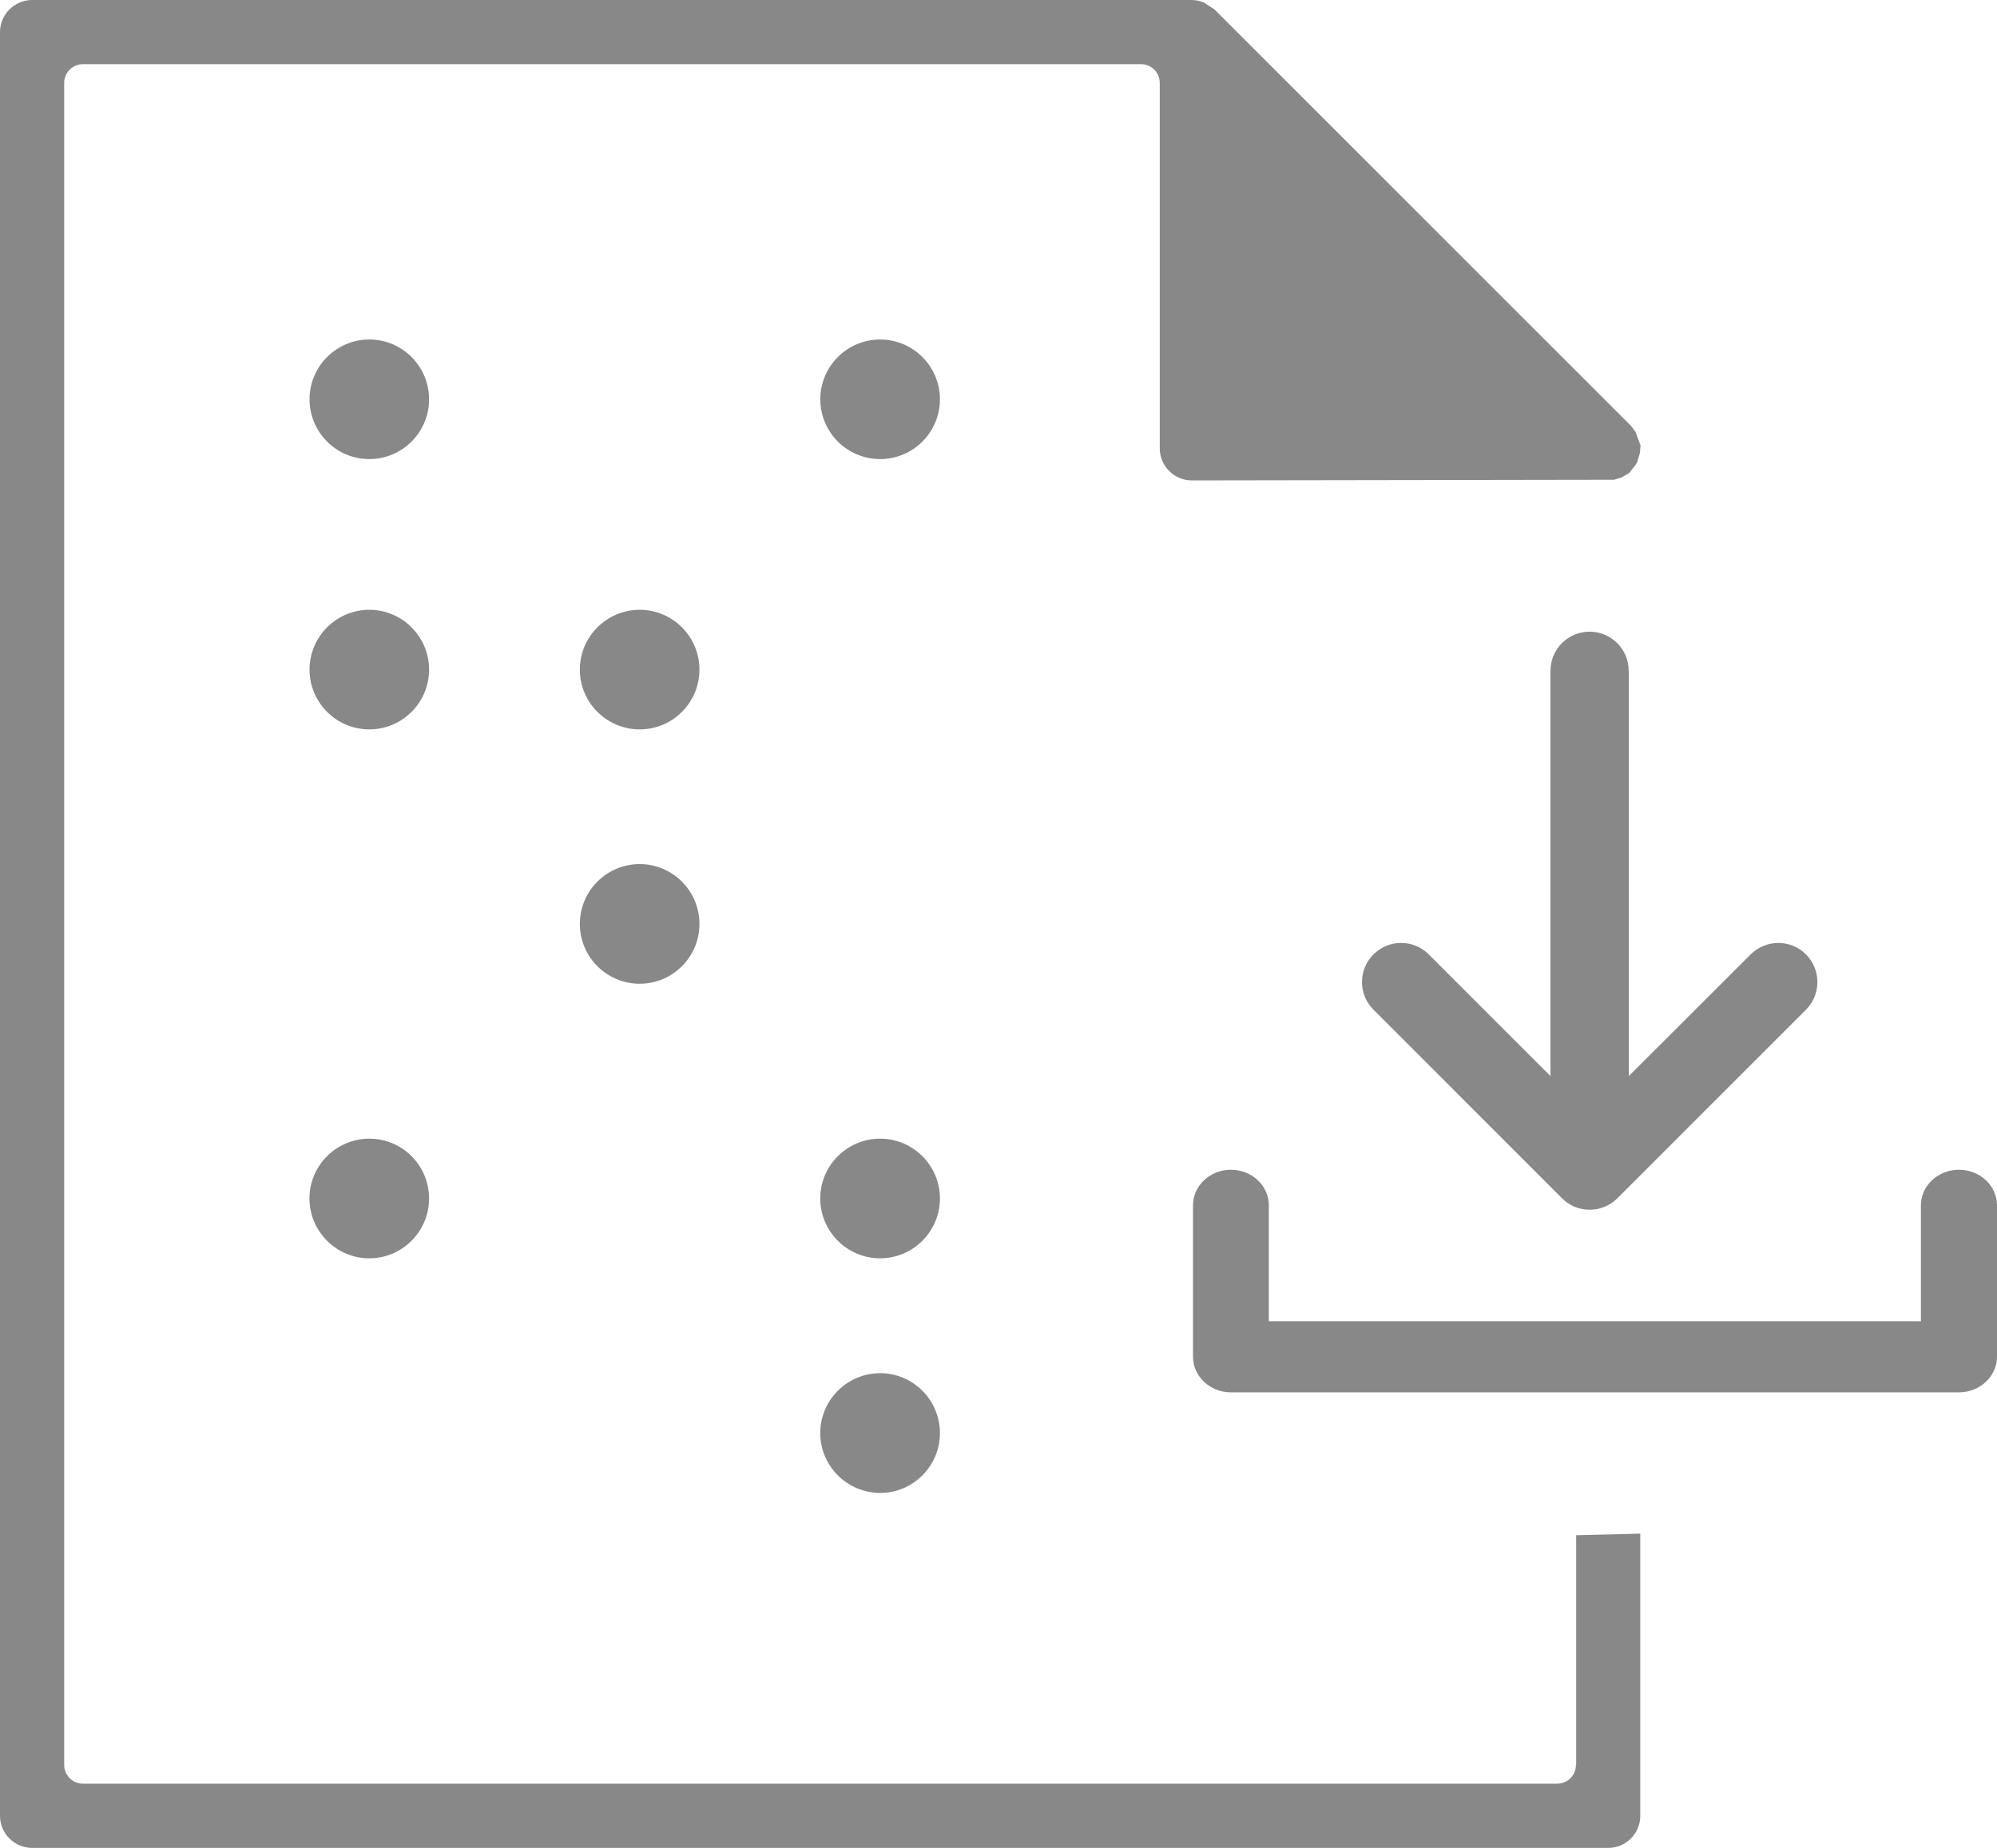 <?xml version="1.0" encoding="utf-8"?>
<!-- Generator: Adobe Illustrator 16.0.0, SVG Export Plug-In . SVG Version: 6.00 Build 0)  -->
<!DOCTYPE svg PUBLIC "-//W3C//DTD SVG 1.1//EN" "http://www.w3.org/Graphics/SVG/1.1/DTD/svg11.dtd">
<svg version="1.1" id="레이어_1" xmlns="http://www.w3.org/2000/svg" xmlns:xlink="http://www.w3.org/1999/xlink" x="0px"
	 y="0px" width="26.664px" height="24.68px" viewBox="0 0 26.664 24.68" enable-background="new 0 0 26.664 24.68"
	 xml:space="preserve">
<g>
	<path fill="#888888" d="M21.042,23.571c0,0.139-0.11,0.25-0.25,0.25H1.107c-0.137,0-0.25-0.111-0.25-0.25V1.107
		c0-0.139,0.113-0.25,0.25-0.25h14.128c0.138,0,0.25,0.111,0.25,0.25v4.88c0,0.236,0.192,0.429,0.429,0.429l5.637-0.009l0.096-0.029
		l0.105-0.06c0.008-0.011,0.076-0.097,0.084-0.106l0.025-0.041c0.003-0.012,0.03-0.108,0.034-0.116l0.01-0.105
		c-0.006-0.014-0.063-0.168-0.067-0.182c-0.004-0.005-0.061-0.079-0.063-0.083l-5.559-5.559L16.07,0.031
		C16.022,0.012,15.972,0.002,15.914,0H0.43C0.192,0,0,0.193,0,0.429v23.821c0,0.236,0.192,0.429,0.43,0.429h21.043
		c0.235,0,0.428-0.191,0.428-0.429v-3.768l-0.856,0.021v3.067H21.042z"/>
	<path fill="#888888" d="M21.746,8.958c0-0.288-0.233-0.522-0.522-0.522s-0.522,0.234-0.522,0.522v5.413l-1.625-1.625
		c-0.1-0.099-0.229-0.153-0.369-0.153c-0.141,0-0.271,0.055-0.369,0.153c-0.205,0.204-0.205,0.536,0,0.739l2.517,2.518
		c0.099,0.101,0.231,0.153,0.369,0.153c0.14,0,0.271-0.054,0.37-0.153l2.518-2.518c0.204-0.203,0.204-0.535,0-0.739
		c-0.099-0.099-0.229-0.153-0.369-0.153s-0.271,0.056-0.369,0.153l-1.627,1.625V8.958z"/>
	<path fill="#888888" d="M26.156,15.622c-0.279,0-0.508,0.213-0.508,0.476v1.547h-8.706v-1.547c0-0.263-0.228-0.476-0.507-0.476
		s-0.506,0.213-0.506,0.476v2.021c0,0.262,0.227,0.476,0.506,0.476h9.721c0.279,0,0.508-0.214,0.508-0.476v-2.021
		C26.664,15.835,26.436,15.622,26.156,15.622"/>
	<path fill="#888888" d="M4.931,6.131c-0.439,0-0.798-0.357-0.798-0.798s0.358-0.799,0.798-0.799s0.798,0.358,0.798,0.799
		S5.371,6.131,4.931,6.131"/>
	<path fill="#888888" d="M11.752,6.131c-0.44,0-0.799-0.357-0.799-0.798s0.358-0.799,0.799-0.799c0.439,0,0.798,0.358,0.798,0.799
		S12.191,6.131,11.752,6.131"/>
	<path fill="#888888" d="M4.931,9.741c-0.439,0-0.798-0.357-0.798-0.798s0.358-0.799,0.798-0.799s0.798,0.358,0.798,0.799
		S5.371,9.741,4.931,9.741"/>
	<path fill="#888888" d="M8.541,9.741c-0.439,0-0.799-0.357-0.799-0.798s0.359-0.799,0.799-0.799s0.798,0.358,0.798,0.799
		S8.981,9.741,8.541,9.741"/>
	<path fill="#888888" d="M8.541,13.138c-0.439,0-0.799-0.357-0.799-0.799c0-0.44,0.359-0.799,0.799-0.799s0.798,0.358,0.798,0.799
		S8.981,13.138,8.541,13.138"/>
	<path fill="#888888" d="M4.931,16.805c-0.439,0-0.799-0.358-0.799-0.799s0.359-0.799,0.799-0.799s0.798,0.357,0.798,0.799
		C5.729,16.446,5.371,16.805,4.931,16.805"/>
	<path fill="#888888" d="M11.752,16.805c-0.44,0-0.8-0.358-0.8-0.799s0.359-0.799,0.8-0.799c0.439,0,0.798,0.357,0.798,0.799
		C12.55,16.446,12.191,16.805,11.752,16.805"/>
	<path fill="#888888" d="M11.752,19.938c-0.44,0-0.8-0.358-0.8-0.799c0-0.441,0.359-0.8,0.8-0.8c0.439,0,0.798,0.358,0.798,0.8
		C12.55,19.58,12.191,19.938,11.752,19.938"/>
</g>
</svg>
